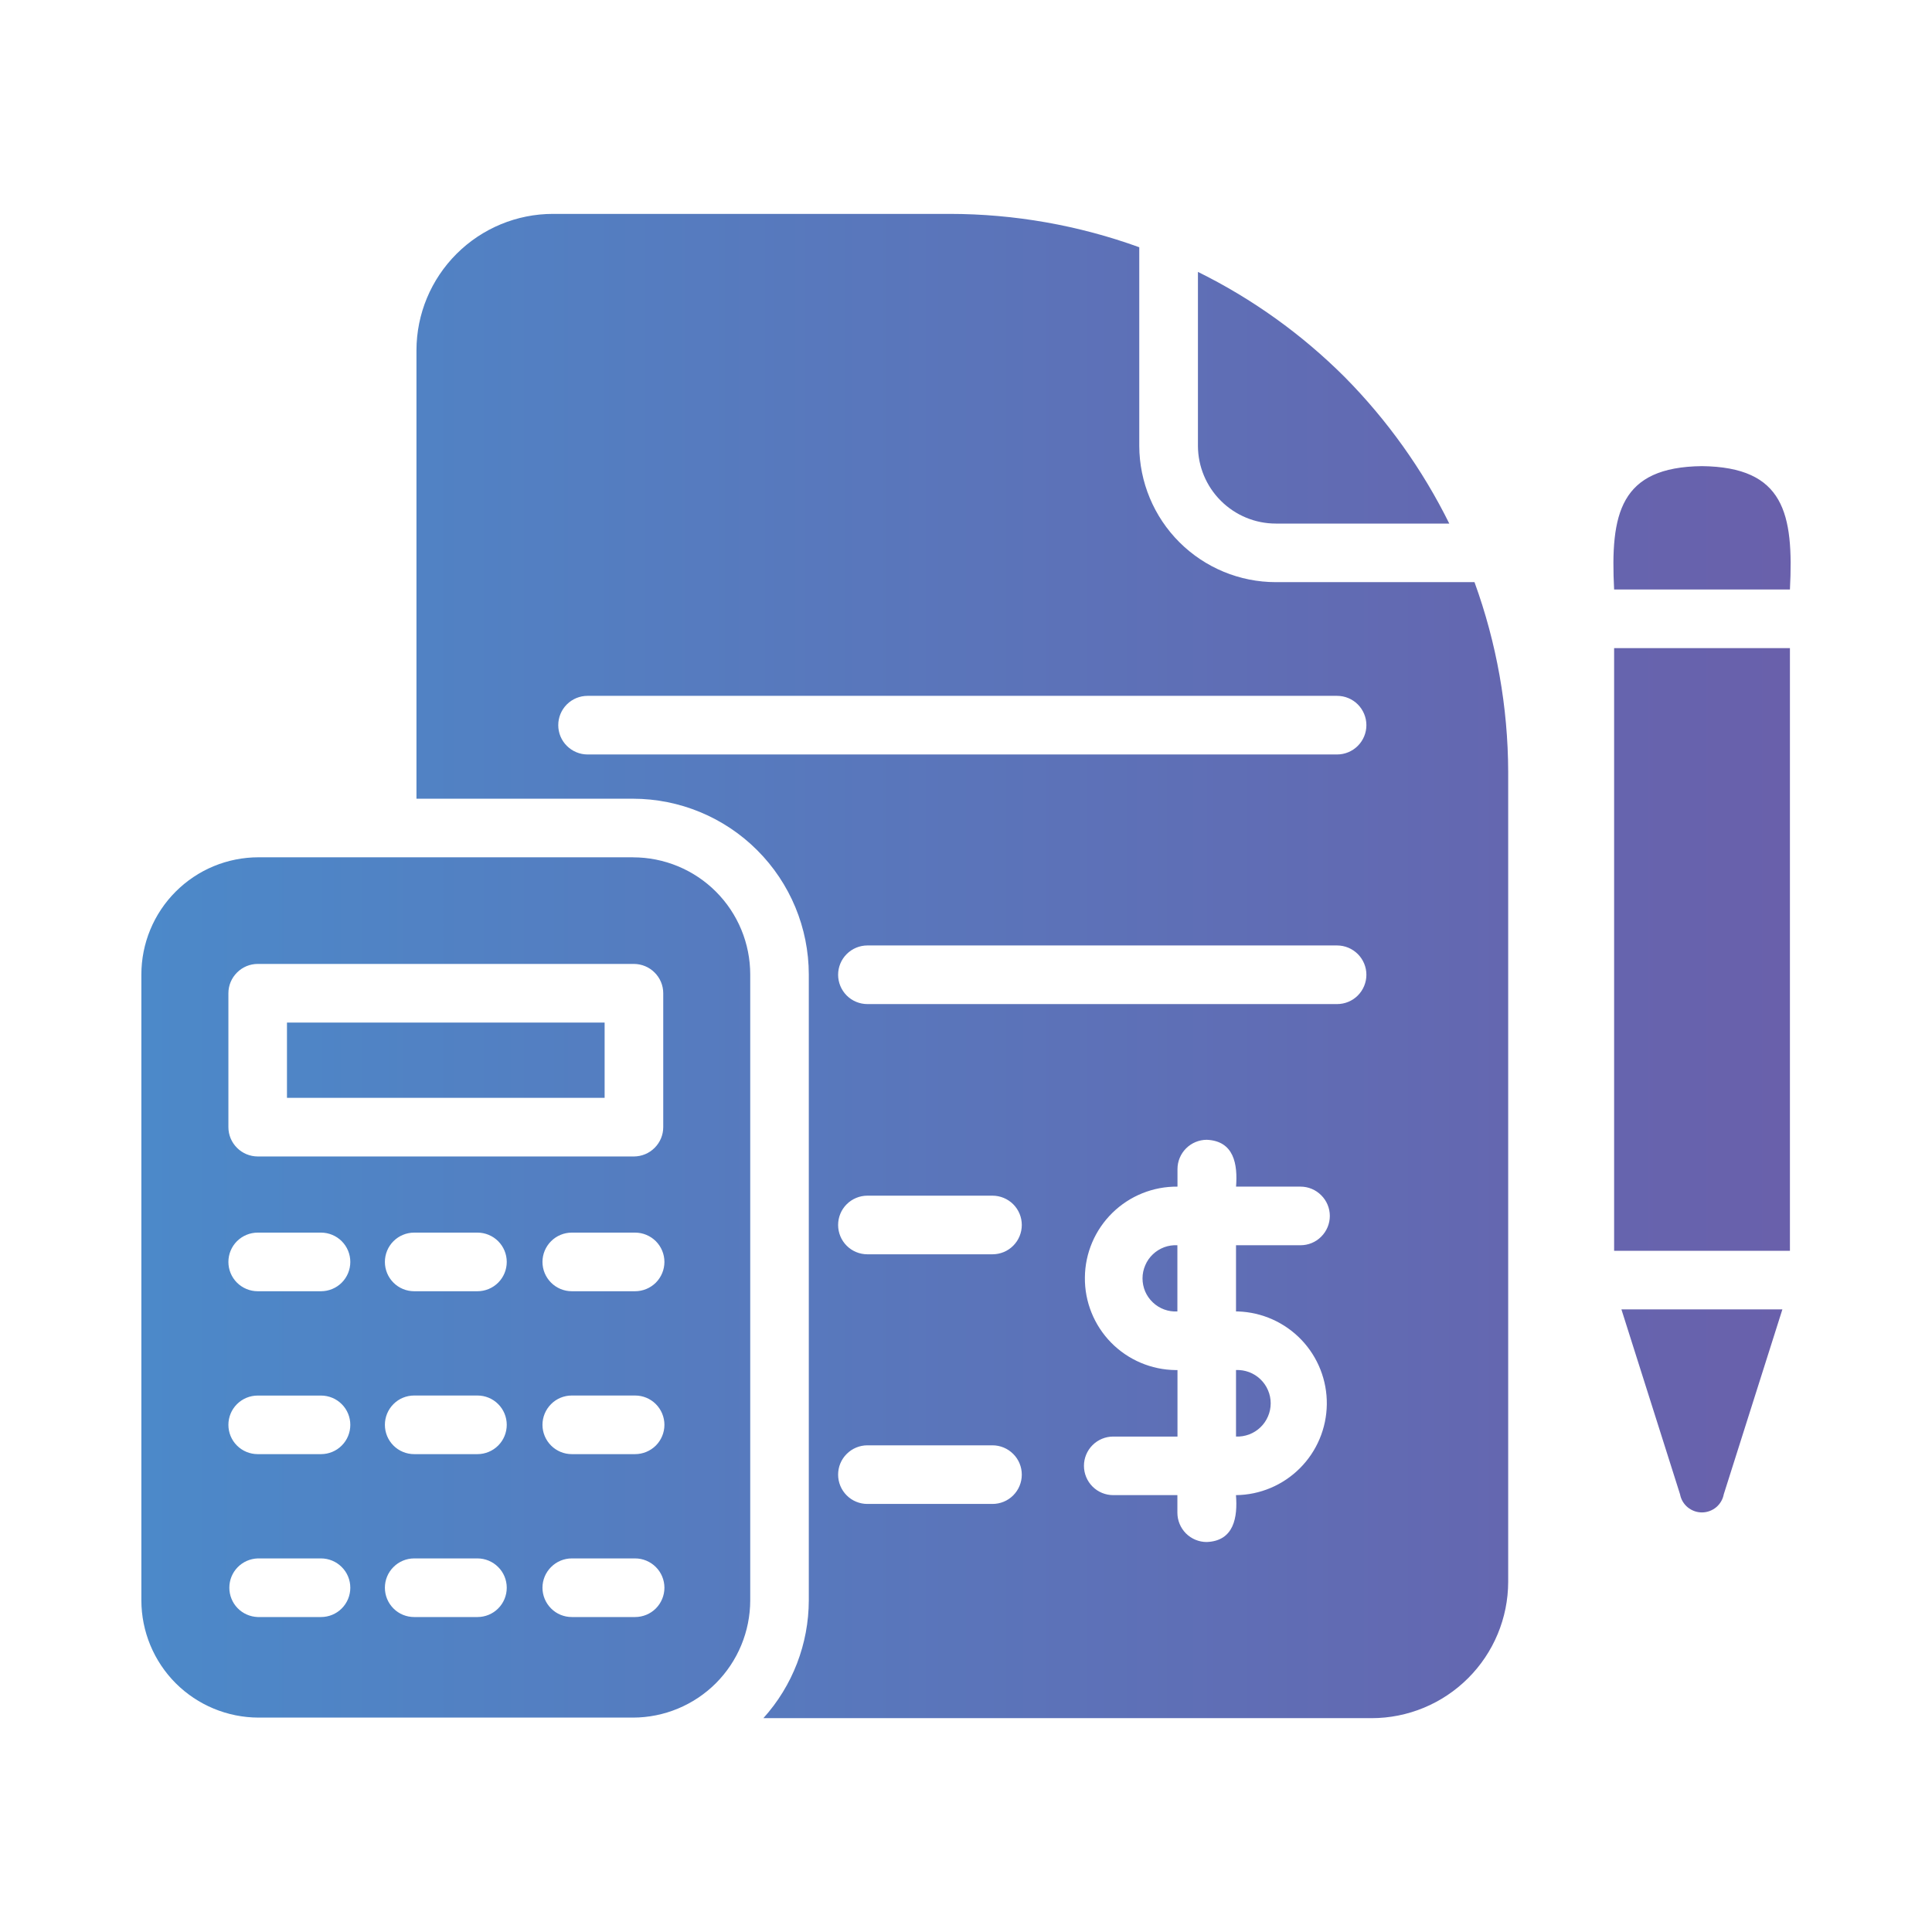<svg xmlns="http://www.w3.org/2000/svg" width="41" height="41" viewBox="0 0 41 41" fill="none"><path d="M27.075 11.111H30.756C30.188 9.963 29.438 8.913 28.537 8.002C27.627 7.093 26.575 6.339 25.422 5.77V9.464C25.424 9.901 25.599 10.32 25.909 10.628C26.219 10.937 26.638 11.111 27.075 11.111ZM13.434 18.193H5.487C5.16 18.193 4.837 18.257 4.535 18.382C4.233 18.507 3.959 18.691 3.728 18.922C3.497 19.153 3.314 19.427 3.189 19.729C3.064 20.031 3 20.355 3 20.681V33.962C3.001 34.622 3.263 35.254 3.729 35.721C4.196 36.187 4.828 36.449 5.487 36.45H13.434C14.093 36.449 14.725 36.187 15.192 35.721C15.658 35.254 15.92 34.622 15.921 33.962V20.681C15.921 20.355 15.857 20.031 15.732 19.729C15.607 19.427 15.424 19.153 15.193 18.922C14.962 18.691 14.688 18.508 14.386 18.383C14.084 18.258 13.761 18.194 13.434 18.194L13.434 18.193ZM4.847 21.078C4.847 20.913 4.913 20.755 5.03 20.639C5.146 20.522 5.304 20.456 5.469 20.456H13.453C13.618 20.457 13.776 20.522 13.892 20.639C14.009 20.755 14.075 20.913 14.075 21.078V23.92C14.075 24.085 14.009 24.243 13.892 24.359C13.776 24.476 13.618 24.541 13.453 24.542H5.469C5.304 24.541 5.146 24.476 5.03 24.359C4.913 24.243 4.847 24.085 4.847 23.92V21.078ZM6.812 34.316H5.469C5.307 34.31 5.154 34.243 5.042 34.127C4.929 34.011 4.867 33.855 4.867 33.694C4.867 33.532 4.929 33.377 5.042 33.261C5.154 33.145 5.307 33.078 5.469 33.072H6.812C6.977 33.072 7.136 33.138 7.252 33.255C7.369 33.371 7.434 33.529 7.434 33.694C7.434 33.859 7.369 34.017 7.252 34.134C7.136 34.251 6.977 34.316 6.812 34.316ZM6.812 30.859H5.469C5.304 30.859 5.146 30.794 5.029 30.677C4.912 30.561 4.847 30.402 4.847 30.237C4.847 30.073 4.912 29.914 5.029 29.798C5.146 29.681 5.304 29.616 5.469 29.616H6.812C6.977 29.616 7.136 29.681 7.252 29.798C7.369 29.914 7.434 30.073 7.434 30.237C7.434 30.402 7.369 30.561 7.252 30.677C7.136 30.794 6.977 30.859 6.812 30.859ZM6.812 27.402H5.469C5.304 27.402 5.146 27.336 5.029 27.22C4.912 27.103 4.847 26.945 4.847 26.78C4.847 26.615 4.912 26.457 5.029 26.34C5.146 26.224 5.304 26.158 5.469 26.158H6.812C6.977 26.158 7.136 26.224 7.252 26.34C7.369 26.457 7.434 26.615 7.434 26.78C7.434 26.945 7.369 27.103 7.252 27.22C7.136 27.336 6.977 27.402 6.812 27.402ZM10.133 34.316H8.789C8.624 34.316 8.466 34.251 8.35 34.134C8.233 34.017 8.168 33.859 8.168 33.694C8.168 33.529 8.233 33.371 8.35 33.255C8.466 33.138 8.624 33.072 8.789 33.072H10.133C10.297 33.072 10.456 33.138 10.572 33.255C10.689 33.371 10.754 33.529 10.754 33.694C10.754 33.859 10.689 34.017 10.572 34.134C10.456 34.251 10.297 34.316 10.133 34.316ZM10.133 30.859H8.789C8.624 30.859 8.466 30.793 8.35 30.677C8.233 30.56 8.168 30.402 8.168 30.237C8.168 30.072 8.233 29.914 8.35 29.797C8.466 29.68 8.624 29.615 8.789 29.615H10.133C10.297 29.615 10.456 29.68 10.572 29.797C10.689 29.914 10.754 30.072 10.754 30.237C10.754 30.402 10.689 30.56 10.572 30.677C10.456 30.793 10.297 30.859 10.133 30.859ZM10.133 27.402H8.789C8.624 27.402 8.466 27.336 8.35 27.22C8.233 27.103 8.168 26.945 8.168 26.78C8.168 26.615 8.233 26.457 8.35 26.34C8.466 26.224 8.624 26.158 8.789 26.158H10.133C10.297 26.158 10.456 26.224 10.572 26.34C10.689 26.457 10.754 26.615 10.754 26.78C10.754 26.945 10.689 27.103 10.572 27.22C10.456 27.336 10.297 27.402 10.133 27.402ZM13.477 34.316H12.134C11.969 34.316 11.811 34.251 11.695 34.134C11.578 34.017 11.512 33.859 11.512 33.694C11.512 33.529 11.578 33.371 11.695 33.255C11.811 33.138 11.969 33.072 12.134 33.072H13.478C13.643 33.072 13.801 33.138 13.918 33.255C14.034 33.371 14.1 33.529 14.1 33.694C14.1 33.859 14.034 34.017 13.918 34.134C13.801 34.251 13.642 34.316 13.477 34.316ZM13.477 30.859H12.134C11.969 30.859 11.811 30.793 11.695 30.677C11.578 30.56 11.512 30.402 11.512 30.237C11.512 30.072 11.578 29.914 11.695 29.797C11.811 29.68 11.969 29.615 12.134 29.615H13.478C13.643 29.615 13.801 29.68 13.918 29.797C14.034 29.914 14.1 30.072 14.1 30.237C14.1 30.402 14.034 30.56 13.918 30.677C13.801 30.793 13.642 30.859 13.477 30.859ZM13.477 27.402H12.134C11.969 27.402 11.811 27.336 11.695 27.22C11.578 27.103 11.512 26.945 11.512 26.78C11.512 26.615 11.578 26.457 11.695 26.34C11.811 26.224 11.969 26.158 12.134 26.158H13.478C13.643 26.158 13.801 26.224 13.918 26.34C14.034 26.457 14.1 26.615 14.1 26.78C14.1 26.945 14.034 27.103 13.918 27.22C13.801 27.336 13.642 27.402 13.477 27.402ZM12.831 21.7H6.09V23.298H12.831V21.7ZM27.075 12.354C26.308 12.354 25.572 12.049 25.029 11.507C24.486 10.965 24.18 10.23 24.177 9.463V5.247C22.888 4.78 21.526 4.54 20.154 4.539H11.736C10.968 4.539 10.233 4.844 9.69 5.386C9.146 5.928 8.84 6.663 8.838 7.43V16.95H13.433C14.422 16.951 15.371 17.344 16.07 18.044C16.77 18.743 17.163 19.692 17.164 20.681V33.962C17.162 34.886 16.819 35.776 16.2 36.462H29.108C29.875 36.462 30.611 36.157 31.154 35.615C31.698 35.073 32.004 34.338 32.006 33.571V16.377C32.002 15.005 31.76 13.644 31.291 12.354H27.075ZM12.469 16.011C12.304 16.011 12.146 15.945 12.029 15.828C11.912 15.712 11.847 15.554 11.847 15.389C11.847 15.224 11.912 15.066 12.029 14.949C12.146 14.832 12.304 14.767 12.469 14.767H28.375C28.54 14.767 28.698 14.832 28.815 14.949C28.931 15.066 28.997 15.224 28.997 15.389C28.997 15.554 28.931 15.712 28.815 15.828C28.698 15.945 28.54 16.011 28.375 16.011H12.469ZM21.062 31.916H18.407C18.243 31.916 18.084 31.851 17.968 31.734C17.851 31.617 17.786 31.459 17.786 31.294C17.786 31.129 17.851 30.971 17.968 30.855C18.084 30.738 18.243 30.672 18.407 30.672H21.062C21.227 30.672 21.386 30.738 21.502 30.855C21.619 30.971 21.684 31.129 21.684 31.294C21.684 31.459 21.619 31.617 21.502 31.734C21.386 31.851 21.227 31.916 21.062 31.916ZM21.062 26.618H18.407C18.243 26.618 18.084 26.553 17.968 26.436C17.851 26.319 17.786 26.161 17.786 25.996C17.786 25.831 17.851 25.673 17.968 25.556C18.084 25.44 18.243 25.374 18.407 25.374H21.062C21.227 25.374 21.386 25.44 21.502 25.556C21.619 25.673 21.684 25.831 21.684 25.996C21.684 26.161 21.619 26.319 21.502 26.436C21.386 26.553 21.227 26.618 21.062 26.618ZM26.273 27.831C26.782 27.848 27.265 28.064 27.617 28.432C27.969 28.8 28.163 29.292 28.157 29.801C28.151 30.311 27.946 30.798 27.586 31.158C27.226 31.518 26.739 31.724 26.229 31.729C26.267 32.198 26.188 32.702 25.608 32.724C25.443 32.724 25.285 32.658 25.168 32.542C25.052 32.425 24.986 32.267 24.986 32.102V31.729H23.625C23.46 31.729 23.302 31.664 23.185 31.547C23.069 31.431 23.003 31.272 23.003 31.107C23.003 30.942 23.069 30.784 23.185 30.668C23.302 30.551 23.46 30.486 23.625 30.486H24.988V29.075H24.95C24.434 29.07 23.941 28.86 23.579 28.492C23.218 28.123 23.017 27.626 23.023 27.11C23.027 26.594 23.237 26.101 23.606 25.739C23.974 25.378 24.471 25.177 24.988 25.182V24.809C24.988 24.645 25.054 24.487 25.17 24.371C25.287 24.254 25.444 24.189 25.609 24.188C26.19 24.213 26.267 24.709 26.231 25.182H27.599C27.764 25.182 27.922 25.248 28.038 25.365C28.155 25.481 28.221 25.639 28.221 25.804C28.221 25.969 28.155 26.127 28.038 26.244C27.922 26.361 27.764 26.426 27.599 26.426H26.23V27.831L26.273 27.831ZM28.375 21.308H18.408C18.243 21.308 18.085 21.243 17.968 21.126C17.852 21.009 17.786 20.851 17.786 20.686C17.786 20.521 17.852 20.363 17.968 20.247C18.085 20.13 18.243 20.064 18.408 20.064H28.375C28.54 20.064 28.698 20.13 28.815 20.247C28.931 20.363 28.997 20.521 28.997 20.686C28.997 20.851 28.931 21.009 28.815 21.126C28.698 21.243 28.54 21.308 28.375 21.308ZM26.23 30.486C26.325 30.49 26.42 30.474 26.509 30.441C26.598 30.407 26.68 30.356 26.748 30.29C26.817 30.224 26.872 30.145 26.909 30.057C26.947 29.97 26.966 29.875 26.966 29.78C26.966 29.685 26.947 29.59 26.909 29.503C26.872 29.415 26.817 29.336 26.748 29.27C26.68 29.204 26.598 29.153 26.509 29.119C26.42 29.086 26.325 29.07 26.23 29.074V30.486ZM24.246 27.128C24.246 27.224 24.265 27.318 24.302 27.406C24.34 27.494 24.395 27.573 24.465 27.639C24.534 27.705 24.616 27.756 24.706 27.789C24.795 27.822 24.891 27.836 24.986 27.831V26.426C24.891 26.421 24.796 26.435 24.706 26.468C24.617 26.502 24.535 26.552 24.466 26.618C24.396 26.684 24.341 26.763 24.304 26.851C24.266 26.938 24.246 27.033 24.246 27.128ZM36.117 9.892C34.374 9.912 34.172 10.902 34.254 12.51H37.985C38.067 10.899 37.866 9.912 36.117 9.892ZM34.254 26.544H37.985V13.754H34.254L34.254 26.544ZM35.653 31.711C35.673 31.819 35.73 31.917 35.815 31.987C35.9 32.057 36.007 32.096 36.117 32.096C36.227 32.096 36.334 32.057 36.419 31.987C36.503 31.917 36.561 31.819 36.581 31.711L37.825 27.787H34.409L35.653 31.711Z" fill="url(#paint0_linear_2198_1304)"></path><defs><linearGradient id="paint0_linear_2198_1304" x1="3" y1="20.5" x2="38" y2="20.5" gradientUnits="userSpaceOnUse"><stop stop-color="#4C89C9"></stop><stop offset="1" stop-color="#6960AB"></stop></linearGradient></defs></svg>